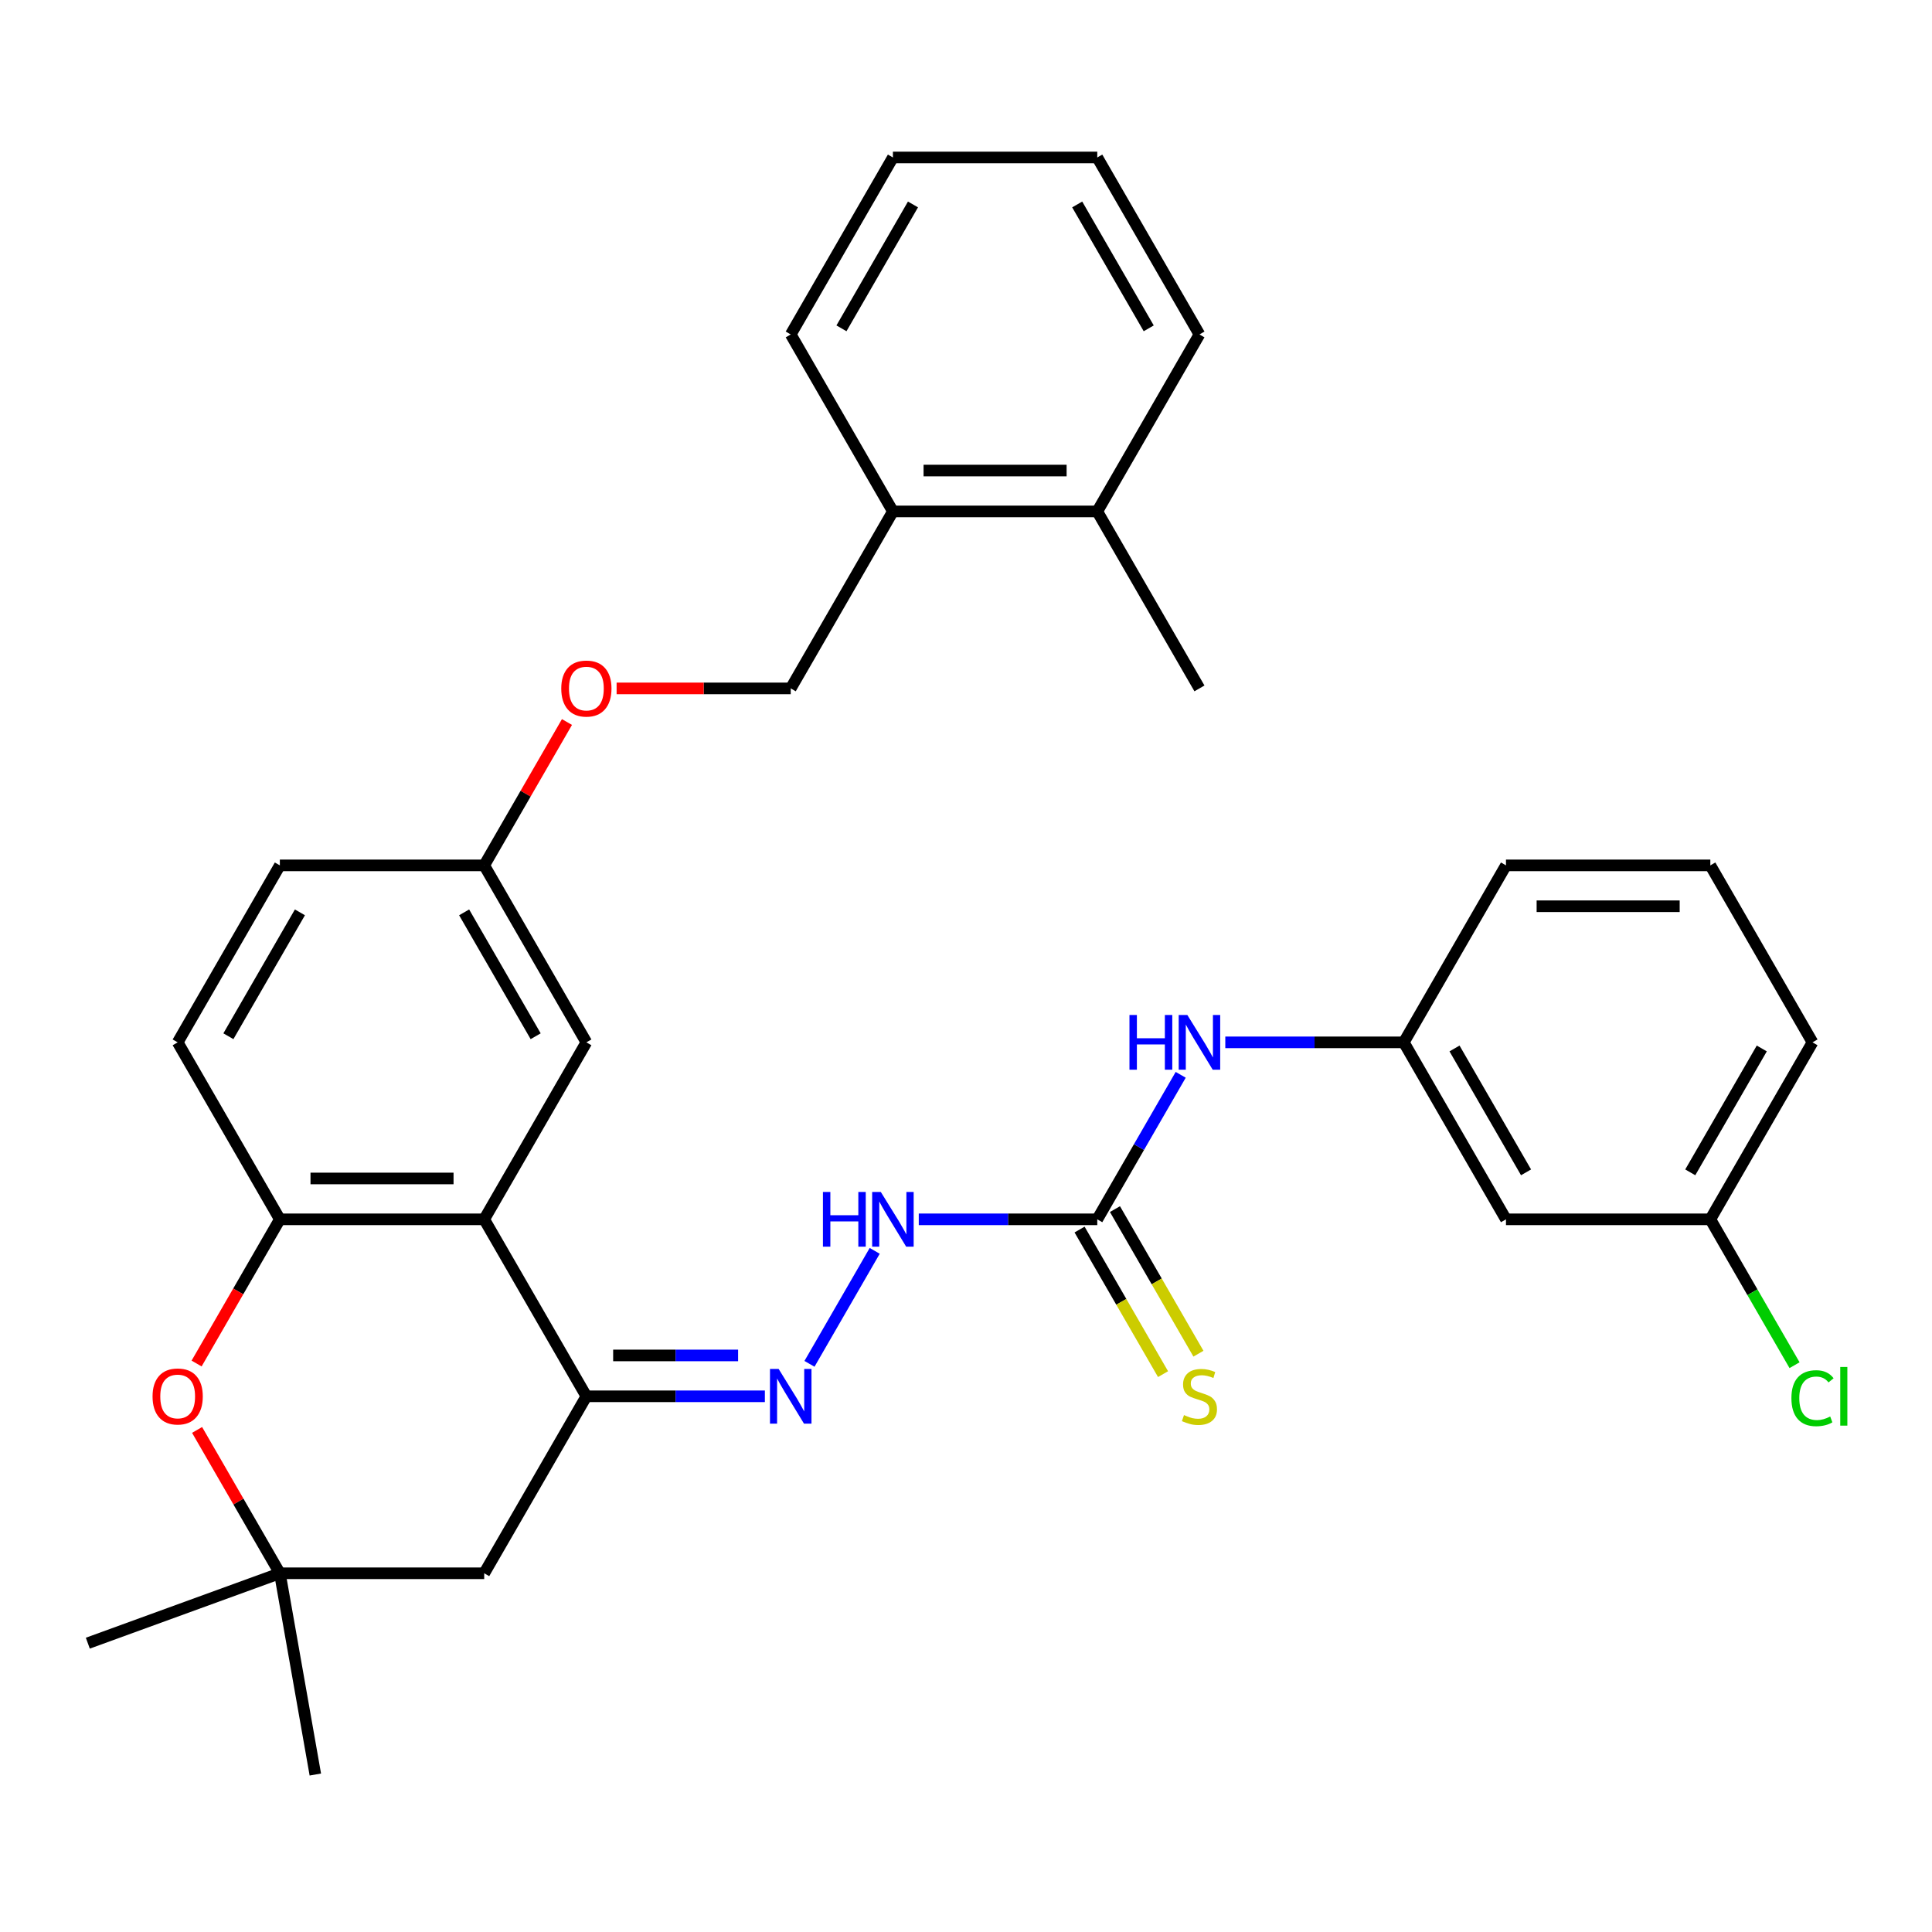 <?xml version='1.0' encoding='iso-8859-1'?>
<svg version='1.1' baseProfile='full'
              xmlns='http://www.w3.org/2000/svg'
                      xmlns:rdkit='http://www.rdkit.org/xml'
                      xmlns:xlink='http://www.w3.org/1999/xlink'
                  xml:space='preserve'
width='1000px' height='1000px' viewBox='0 0 1000 1000'>
<!-- END OF HEADER -->
<rect style='opacity:1.0;fill:#FFFFFF;stroke:none' width='1000' height='1000' x='0' y='0'> </rect>
<path class='bond-0' d='M 250.623,631.122 L 303.509,722.724' style='fill:none;fill-rule:evenodd;stroke:#000000;stroke-width:6px;stroke-linecap:butt;stroke-linejoin:miter;stroke-opacity:1' />
<path class='bond-1' d='M 250.623,631.122 L 144.849,631.122' style='fill:none;fill-rule:evenodd;stroke:#000000;stroke-width:6px;stroke-linecap:butt;stroke-linejoin:miter;stroke-opacity:1' />
<path class='bond-1' d='M 234.757,609.967 L 160.715,609.967' style='fill:none;fill-rule:evenodd;stroke:#000000;stroke-width:6px;stroke-linecap:butt;stroke-linejoin:miter;stroke-opacity:1' />
<path class='bond-10' d='M 250.623,631.122 L 303.509,539.519' style='fill:none;fill-rule:evenodd;stroke:#000000;stroke-width:6px;stroke-linecap:butt;stroke-linejoin:miter;stroke-opacity:1' />
<path class='bond-3' d='M 303.509,722.724 L 349.704,722.724' style='fill:none;fill-rule:evenodd;stroke:#000000;stroke-width:6px;stroke-linecap:butt;stroke-linejoin:miter;stroke-opacity:1' />
<path class='bond-3' d='M 349.704,722.724 L 395.899,722.724' style='fill:none;fill-rule:evenodd;stroke:#0000FF;stroke-width:6px;stroke-linecap:butt;stroke-linejoin:miter;stroke-opacity:1' />
<path class='bond-3' d='M 317.368,701.57 L 349.704,701.57' style='fill:none;fill-rule:evenodd;stroke:#000000;stroke-width:6px;stroke-linecap:butt;stroke-linejoin:miter;stroke-opacity:1' />
<path class='bond-3' d='M 349.704,701.57 L 382.04,701.57' style='fill:none;fill-rule:evenodd;stroke:#0000FF;stroke-width:6px;stroke-linecap:butt;stroke-linejoin:miter;stroke-opacity:1' />
<path class='bond-6' d='M 303.509,722.724 L 250.623,814.327' style='fill:none;fill-rule:evenodd;stroke:#000000;stroke-width:6px;stroke-linecap:butt;stroke-linejoin:miter;stroke-opacity:1' />
<path class='bond-2' d='M 144.849,631.122 L 123.303,668.441' style='fill:none;fill-rule:evenodd;stroke:#000000;stroke-width:6px;stroke-linecap:butt;stroke-linejoin:miter;stroke-opacity:1' />
<path class='bond-2' d='M 123.303,668.441 L 101.757,705.76' style='fill:none;fill-rule:evenodd;stroke:#FF0000;stroke-width:6px;stroke-linecap:butt;stroke-linejoin:miter;stroke-opacity:1' />
<path class='bond-13' d='M 144.849,631.122 L 91.962,539.519' style='fill:none;fill-rule:evenodd;stroke:#000000;stroke-width:6px;stroke-linecap:butt;stroke-linejoin:miter;stroke-opacity:1' />
<path class='bond-5' d='M 102.011,740.129 L 123.43,777.228' style='fill:none;fill-rule:evenodd;stroke:#FF0000;stroke-width:6px;stroke-linecap:butt;stroke-linejoin:miter;stroke-opacity:1' />
<path class='bond-5' d='M 123.43,777.228 L 144.849,814.327' style='fill:none;fill-rule:evenodd;stroke:#000000;stroke-width:6px;stroke-linecap:butt;stroke-linejoin:miter;stroke-opacity:1' />
<path class='bond-7' d='M 418.985,705.92 L 452.748,647.441' style='fill:none;fill-rule:evenodd;stroke:#0000FF;stroke-width:6px;stroke-linecap:butt;stroke-linejoin:miter;stroke-opacity:1' />
<path class='bond-4' d='M 567.943,631.122 L 521.749,631.122' style='fill:none;fill-rule:evenodd;stroke:#000000;stroke-width:6px;stroke-linecap:butt;stroke-linejoin:miter;stroke-opacity:1' />
<path class='bond-4' d='M 521.749,631.122 L 475.554,631.122' style='fill:none;fill-rule:evenodd;stroke:#0000FF;stroke-width:6px;stroke-linecap:butt;stroke-linejoin:miter;stroke-opacity:1' />
<path class='bond-8' d='M 567.943,631.122 L 589.536,593.723' style='fill:none;fill-rule:evenodd;stroke:#000000;stroke-width:6px;stroke-linecap:butt;stroke-linejoin:miter;stroke-opacity:1' />
<path class='bond-8' d='M 589.536,593.723 L 611.128,556.324' style='fill:none;fill-rule:evenodd;stroke:#0000FF;stroke-width:6px;stroke-linecap:butt;stroke-linejoin:miter;stroke-opacity:1' />
<path class='bond-9' d='M 558.783,636.411 L 580.387,673.83' style='fill:none;fill-rule:evenodd;stroke:#000000;stroke-width:6px;stroke-linecap:butt;stroke-linejoin:miter;stroke-opacity:1' />
<path class='bond-9' d='M 580.387,673.83 L 601.991,711.249' style='fill:none;fill-rule:evenodd;stroke:#CCCC00;stroke-width:6px;stroke-linecap:butt;stroke-linejoin:miter;stroke-opacity:1' />
<path class='bond-9' d='M 577.104,625.833 L 598.708,663.252' style='fill:none;fill-rule:evenodd;stroke:#000000;stroke-width:6px;stroke-linecap:butt;stroke-linejoin:miter;stroke-opacity:1' />
<path class='bond-9' d='M 598.708,663.252 L 620.311,700.671' style='fill:none;fill-rule:evenodd;stroke:#CCCC00;stroke-width:6px;stroke-linecap:butt;stroke-linejoin:miter;stroke-opacity:1' />
<path class='bond-22' d='M 144.849,814.327 L 163.217,918.494' style='fill:none;fill-rule:evenodd;stroke:#000000;stroke-width:6px;stroke-linecap:butt;stroke-linejoin:miter;stroke-opacity:1' />
<path class='bond-23' d='M 144.849,814.327 L 45.455,850.504' style='fill:none;fill-rule:evenodd;stroke:#000000;stroke-width:6px;stroke-linecap:butt;stroke-linejoin:miter;stroke-opacity:1' />
<path class='bond-32' d='M 144.849,814.327 L 250.623,814.327' style='fill:none;fill-rule:evenodd;stroke:#000000;stroke-width:6px;stroke-linecap:butt;stroke-linejoin:miter;stroke-opacity:1' />
<path class='bond-11' d='M 634.214,539.519 L 680.409,539.519' style='fill:none;fill-rule:evenodd;stroke:#0000FF;stroke-width:6px;stroke-linecap:butt;stroke-linejoin:miter;stroke-opacity:1' />
<path class='bond-11' d='M 680.409,539.519 L 726.604,539.519' style='fill:none;fill-rule:evenodd;stroke:#000000;stroke-width:6px;stroke-linecap:butt;stroke-linejoin:miter;stroke-opacity:1' />
<path class='bond-18' d='M 303.509,539.519 L 250.623,447.917' style='fill:none;fill-rule:evenodd;stroke:#000000;stroke-width:6px;stroke-linecap:butt;stroke-linejoin:miter;stroke-opacity:1' />
<path class='bond-18' d='M 277.256,536.356 L 240.235,472.234' style='fill:none;fill-rule:evenodd;stroke:#000000;stroke-width:6px;stroke-linecap:butt;stroke-linejoin:miter;stroke-opacity:1' />
<path class='bond-12' d='M 726.604,539.519 L 779.49,631.122' style='fill:none;fill-rule:evenodd;stroke:#000000;stroke-width:6px;stroke-linecap:butt;stroke-linejoin:miter;stroke-opacity:1' />
<path class='bond-12' d='M 752.857,542.682 L 789.878,606.804' style='fill:none;fill-rule:evenodd;stroke:#000000;stroke-width:6px;stroke-linecap:butt;stroke-linejoin:miter;stroke-opacity:1' />
<path class='bond-25' d='M 726.604,539.519 L 779.49,447.917' style='fill:none;fill-rule:evenodd;stroke:#000000;stroke-width:6px;stroke-linecap:butt;stroke-linejoin:miter;stroke-opacity:1' />
<path class='bond-19' d='M 779.49,631.122 L 885.264,631.122' style='fill:none;fill-rule:evenodd;stroke:#000000;stroke-width:6px;stroke-linecap:butt;stroke-linejoin:miter;stroke-opacity:1' />
<path class='bond-33' d='M 91.962,539.519 L 144.849,447.917' style='fill:none;fill-rule:evenodd;stroke:#000000;stroke-width:6px;stroke-linecap:butt;stroke-linejoin:miter;stroke-opacity:1' />
<path class='bond-33' d='M 118.216,536.356 L 155.237,472.234' style='fill:none;fill-rule:evenodd;stroke:#000000;stroke-width:6px;stroke-linecap:butt;stroke-linejoin:miter;stroke-opacity:1' />
<path class='bond-14' d='M 462.17,264.712 L 409.283,356.314' style='fill:none;fill-rule:evenodd;stroke:#000000;stroke-width:6px;stroke-linecap:butt;stroke-linejoin:miter;stroke-opacity:1' />
<path class='bond-16' d='M 462.17,264.712 L 567.943,264.712' style='fill:none;fill-rule:evenodd;stroke:#000000;stroke-width:6px;stroke-linecap:butt;stroke-linejoin:miter;stroke-opacity:1' />
<path class='bond-16' d='M 478.036,243.557 L 552.077,243.557' style='fill:none;fill-rule:evenodd;stroke:#000000;stroke-width:6px;stroke-linecap:butt;stroke-linejoin:miter;stroke-opacity:1' />
<path class='bond-26' d='M 462.17,264.712 L 409.283,173.109' style='fill:none;fill-rule:evenodd;stroke:#000000;stroke-width:6px;stroke-linecap:butt;stroke-linejoin:miter;stroke-opacity:1' />
<path class='bond-15' d='M 409.283,356.314 L 364.218,356.314' style='fill:none;fill-rule:evenodd;stroke:#000000;stroke-width:6px;stroke-linecap:butt;stroke-linejoin:miter;stroke-opacity:1' />
<path class='bond-15' d='M 364.218,356.314 L 319.154,356.314' style='fill:none;fill-rule:evenodd;stroke:#FF0000;stroke-width:6px;stroke-linecap:butt;stroke-linejoin:miter;stroke-opacity:1' />
<path class='bond-27' d='M 567.943,264.712 L 620.83,356.314' style='fill:none;fill-rule:evenodd;stroke:#000000;stroke-width:6px;stroke-linecap:butt;stroke-linejoin:miter;stroke-opacity:1' />
<path class='bond-28' d='M 567.943,264.712 L 620.83,173.109' style='fill:none;fill-rule:evenodd;stroke:#000000;stroke-width:6px;stroke-linecap:butt;stroke-linejoin:miter;stroke-opacity:1' />
<path class='bond-17' d='M 293.461,373.718 L 272.042,410.818' style='fill:none;fill-rule:evenodd;stroke:#FF0000;stroke-width:6px;stroke-linecap:butt;stroke-linejoin:miter;stroke-opacity:1' />
<path class='bond-17' d='M 272.042,410.818 L 250.623,447.917' style='fill:none;fill-rule:evenodd;stroke:#000000;stroke-width:6px;stroke-linecap:butt;stroke-linejoin:miter;stroke-opacity:1' />
<path class='bond-20' d='M 250.623,447.917 L 144.849,447.917' style='fill:none;fill-rule:evenodd;stroke:#000000;stroke-width:6px;stroke-linecap:butt;stroke-linejoin:miter;stroke-opacity:1' />
<path class='bond-21' d='M 885.264,631.122 L 907.058,668.871' style='fill:none;fill-rule:evenodd;stroke:#000000;stroke-width:6px;stroke-linecap:butt;stroke-linejoin:miter;stroke-opacity:1' />
<path class='bond-21' d='M 907.058,668.871 L 928.853,706.62' style='fill:none;fill-rule:evenodd;stroke:#00CC00;stroke-width:6px;stroke-linecap:butt;stroke-linejoin:miter;stroke-opacity:1' />
<path class='bond-35' d='M 885.264,631.122 L 938.151,539.519' style='fill:none;fill-rule:evenodd;stroke:#000000;stroke-width:6px;stroke-linecap:butt;stroke-linejoin:miter;stroke-opacity:1' />
<path class='bond-35' d='M 874.876,606.804 L 911.897,542.682' style='fill:none;fill-rule:evenodd;stroke:#000000;stroke-width:6px;stroke-linecap:butt;stroke-linejoin:miter;stroke-opacity:1' />
<path class='bond-24' d='M 885.264,447.917 L 779.49,447.917' style='fill:none;fill-rule:evenodd;stroke:#000000;stroke-width:6px;stroke-linecap:butt;stroke-linejoin:miter;stroke-opacity:1' />
<path class='bond-24' d='M 869.398,469.071 L 795.356,469.071' style='fill:none;fill-rule:evenodd;stroke:#000000;stroke-width:6px;stroke-linecap:butt;stroke-linejoin:miter;stroke-opacity:1' />
<path class='bond-29' d='M 885.264,447.917 L 938.151,539.519' style='fill:none;fill-rule:evenodd;stroke:#000000;stroke-width:6px;stroke-linecap:butt;stroke-linejoin:miter;stroke-opacity:1' />
<path class='bond-31' d='M 409.283,173.109 L 462.17,81.506' style='fill:none;fill-rule:evenodd;stroke:#000000;stroke-width:6px;stroke-linecap:butt;stroke-linejoin:miter;stroke-opacity:1' />
<path class='bond-31' d='M 435.537,169.946 L 472.557,105.824' style='fill:none;fill-rule:evenodd;stroke:#000000;stroke-width:6px;stroke-linecap:butt;stroke-linejoin:miter;stroke-opacity:1' />
<path class='bond-34' d='M 620.83,173.109 L 567.943,81.506' style='fill:none;fill-rule:evenodd;stroke:#000000;stroke-width:6px;stroke-linecap:butt;stroke-linejoin:miter;stroke-opacity:1' />
<path class='bond-34' d='M 594.577,169.946 L 557.556,105.824' style='fill:none;fill-rule:evenodd;stroke:#000000;stroke-width:6px;stroke-linecap:butt;stroke-linejoin:miter;stroke-opacity:1' />
<path class='bond-30' d='M 567.943,81.506 L 462.17,81.506' style='fill:none;fill-rule:evenodd;stroke:#000000;stroke-width:6px;stroke-linecap:butt;stroke-linejoin:miter;stroke-opacity:1' />
<path  class='atom-3' d='M 78.962 722.804
Q 78.962 716.004, 82.322 712.204
Q 85.682 708.404, 91.962 708.404
Q 98.242 708.404, 101.602 712.204
Q 104.962 716.004, 104.962 722.804
Q 104.962 729.684, 101.562 733.604
Q 98.162 737.484, 91.962 737.484
Q 85.722 737.484, 82.322 733.604
Q 78.962 729.724, 78.962 722.804
M 91.962 734.284
Q 96.282 734.284, 98.602 731.404
Q 100.962 728.484, 100.962 722.804
Q 100.962 717.244, 98.602 714.444
Q 96.282 711.604, 91.962 711.604
Q 87.642 711.604, 85.282 714.404
Q 82.962 717.204, 82.962 722.804
Q 82.962 728.524, 85.282 731.404
Q 87.642 734.284, 91.962 734.284
' fill='#FF0000'/>
<path  class='atom-4' d='M 403.023 708.564
L 412.303 723.564
Q 413.223 725.044, 414.703 727.724
Q 416.183 730.404, 416.263 730.564
L 416.263 708.564
L 420.023 708.564
L 420.023 736.884
L 416.143 736.884
L 406.183 720.484
Q 405.023 718.564, 403.783 716.364
Q 402.583 714.164, 402.223 713.484
L 402.223 736.884
L 398.543 736.884
L 398.543 708.564
L 403.023 708.564
' fill='#0000FF'/>
<path  class='atom-8' d='M 425.95 616.962
L 429.79 616.962
L 429.79 629.002
L 444.27 629.002
L 444.27 616.962
L 448.11 616.962
L 448.11 645.282
L 444.27 645.282
L 444.27 632.202
L 429.79 632.202
L 429.79 645.282
L 425.95 645.282
L 425.95 616.962
' fill='#0000FF'/>
<path  class='atom-8' d='M 455.91 616.962
L 465.19 631.962
Q 466.11 633.442, 467.59 636.122
Q 469.07 638.802, 469.15 638.962
L 469.15 616.962
L 472.91 616.962
L 472.91 645.282
L 469.03 645.282
L 459.07 628.882
Q 457.91 626.962, 456.67 624.762
Q 455.47 622.562, 455.11 621.882
L 455.11 645.282
L 451.43 645.282
L 451.43 616.962
L 455.91 616.962
' fill='#0000FF'/>
<path  class='atom-9' d='M 584.61 525.359
L 588.45 525.359
L 588.45 537.399
L 602.93 537.399
L 602.93 525.359
L 606.77 525.359
L 606.77 553.679
L 602.93 553.679
L 602.93 540.599
L 588.45 540.599
L 588.45 553.679
L 584.61 553.679
L 584.61 525.359
' fill='#0000FF'/>
<path  class='atom-9' d='M 614.57 525.359
L 623.85 540.359
Q 624.77 541.839, 626.25 544.519
Q 627.73 547.199, 627.81 547.359
L 627.81 525.359
L 631.57 525.359
L 631.57 553.679
L 627.69 553.679
L 617.73 537.279
Q 616.57 535.359, 615.33 533.159
Q 614.13 530.959, 613.77 530.279
L 613.77 553.679
L 610.09 553.679
L 610.09 525.359
L 614.57 525.359
' fill='#0000FF'/>
<path  class='atom-10' d='M 612.83 732.444
Q 613.15 732.564, 614.47 733.124
Q 615.79 733.684, 617.23 734.044
Q 618.71 734.364, 620.15 734.364
Q 622.83 734.364, 624.39 733.084
Q 625.95 731.764, 625.95 729.484
Q 625.95 727.924, 625.15 726.964
Q 624.39 726.004, 623.19 725.484
Q 621.99 724.964, 619.99 724.364
Q 617.47 723.604, 615.95 722.884
Q 614.47 722.164, 613.39 720.644
Q 612.35 719.124, 612.35 716.564
Q 612.35 713.004, 614.75 710.804
Q 617.19 708.604, 621.99 708.604
Q 625.27 708.604, 628.99 710.164
L 628.07 713.244
Q 624.67 711.844, 622.11 711.844
Q 619.35 711.844, 617.83 713.004
Q 616.31 714.124, 616.35 716.084
Q 616.35 717.604, 617.11 718.524
Q 617.91 719.444, 619.03 719.964
Q 620.19 720.484, 622.11 721.084
Q 624.67 721.884, 626.19 722.684
Q 627.71 723.484, 628.79 725.124
Q 629.91 726.724, 629.91 729.484
Q 629.91 733.404, 627.27 735.524
Q 624.67 737.604, 620.31 737.604
Q 617.79 737.604, 615.87 737.044
Q 613.99 736.524, 611.75 735.604
L 612.83 732.444
' fill='#CCCC00'/>
<path  class='atom-18' d='M 290.509 356.394
Q 290.509 349.594, 293.869 345.794
Q 297.229 341.994, 303.509 341.994
Q 309.789 341.994, 313.149 345.794
Q 316.509 349.594, 316.509 356.394
Q 316.509 363.274, 313.109 367.194
Q 309.709 371.074, 303.509 371.074
Q 297.269 371.074, 293.869 367.194
Q 290.509 363.314, 290.509 356.394
M 303.509 367.874
Q 307.829 367.874, 310.149 364.994
Q 312.509 362.074, 312.509 356.394
Q 312.509 350.834, 310.149 348.034
Q 307.829 345.194, 303.509 345.194
Q 299.189 345.194, 296.829 347.994
Q 294.509 350.794, 294.509 356.394
Q 294.509 362.114, 296.829 364.994
Q 299.189 367.874, 303.509 367.874
' fill='#FF0000'/>
<path  class='atom-22' d='M 927.231 723.704
Q 927.231 716.664, 930.511 712.984
Q 933.831 709.264, 940.111 709.264
Q 945.951 709.264, 949.071 713.384
L 946.431 715.544
Q 944.151 712.544, 940.111 712.544
Q 935.831 712.544, 933.551 715.424
Q 931.311 718.264, 931.311 723.704
Q 931.311 729.304, 933.631 732.184
Q 935.991 735.064, 940.551 735.064
Q 943.671 735.064, 947.311 733.184
L 948.431 736.184
Q 946.951 737.144, 944.711 737.704
Q 942.471 738.264, 939.991 738.264
Q 933.831 738.264, 930.511 734.504
Q 927.231 730.744, 927.231 723.704
' fill='#00CC00'/>
<path  class='atom-22' d='M 952.511 707.544
L 956.191 707.544
L 956.191 737.904
L 952.511 737.904
L 952.511 707.544
' fill='#00CC00'/>
</svg>
